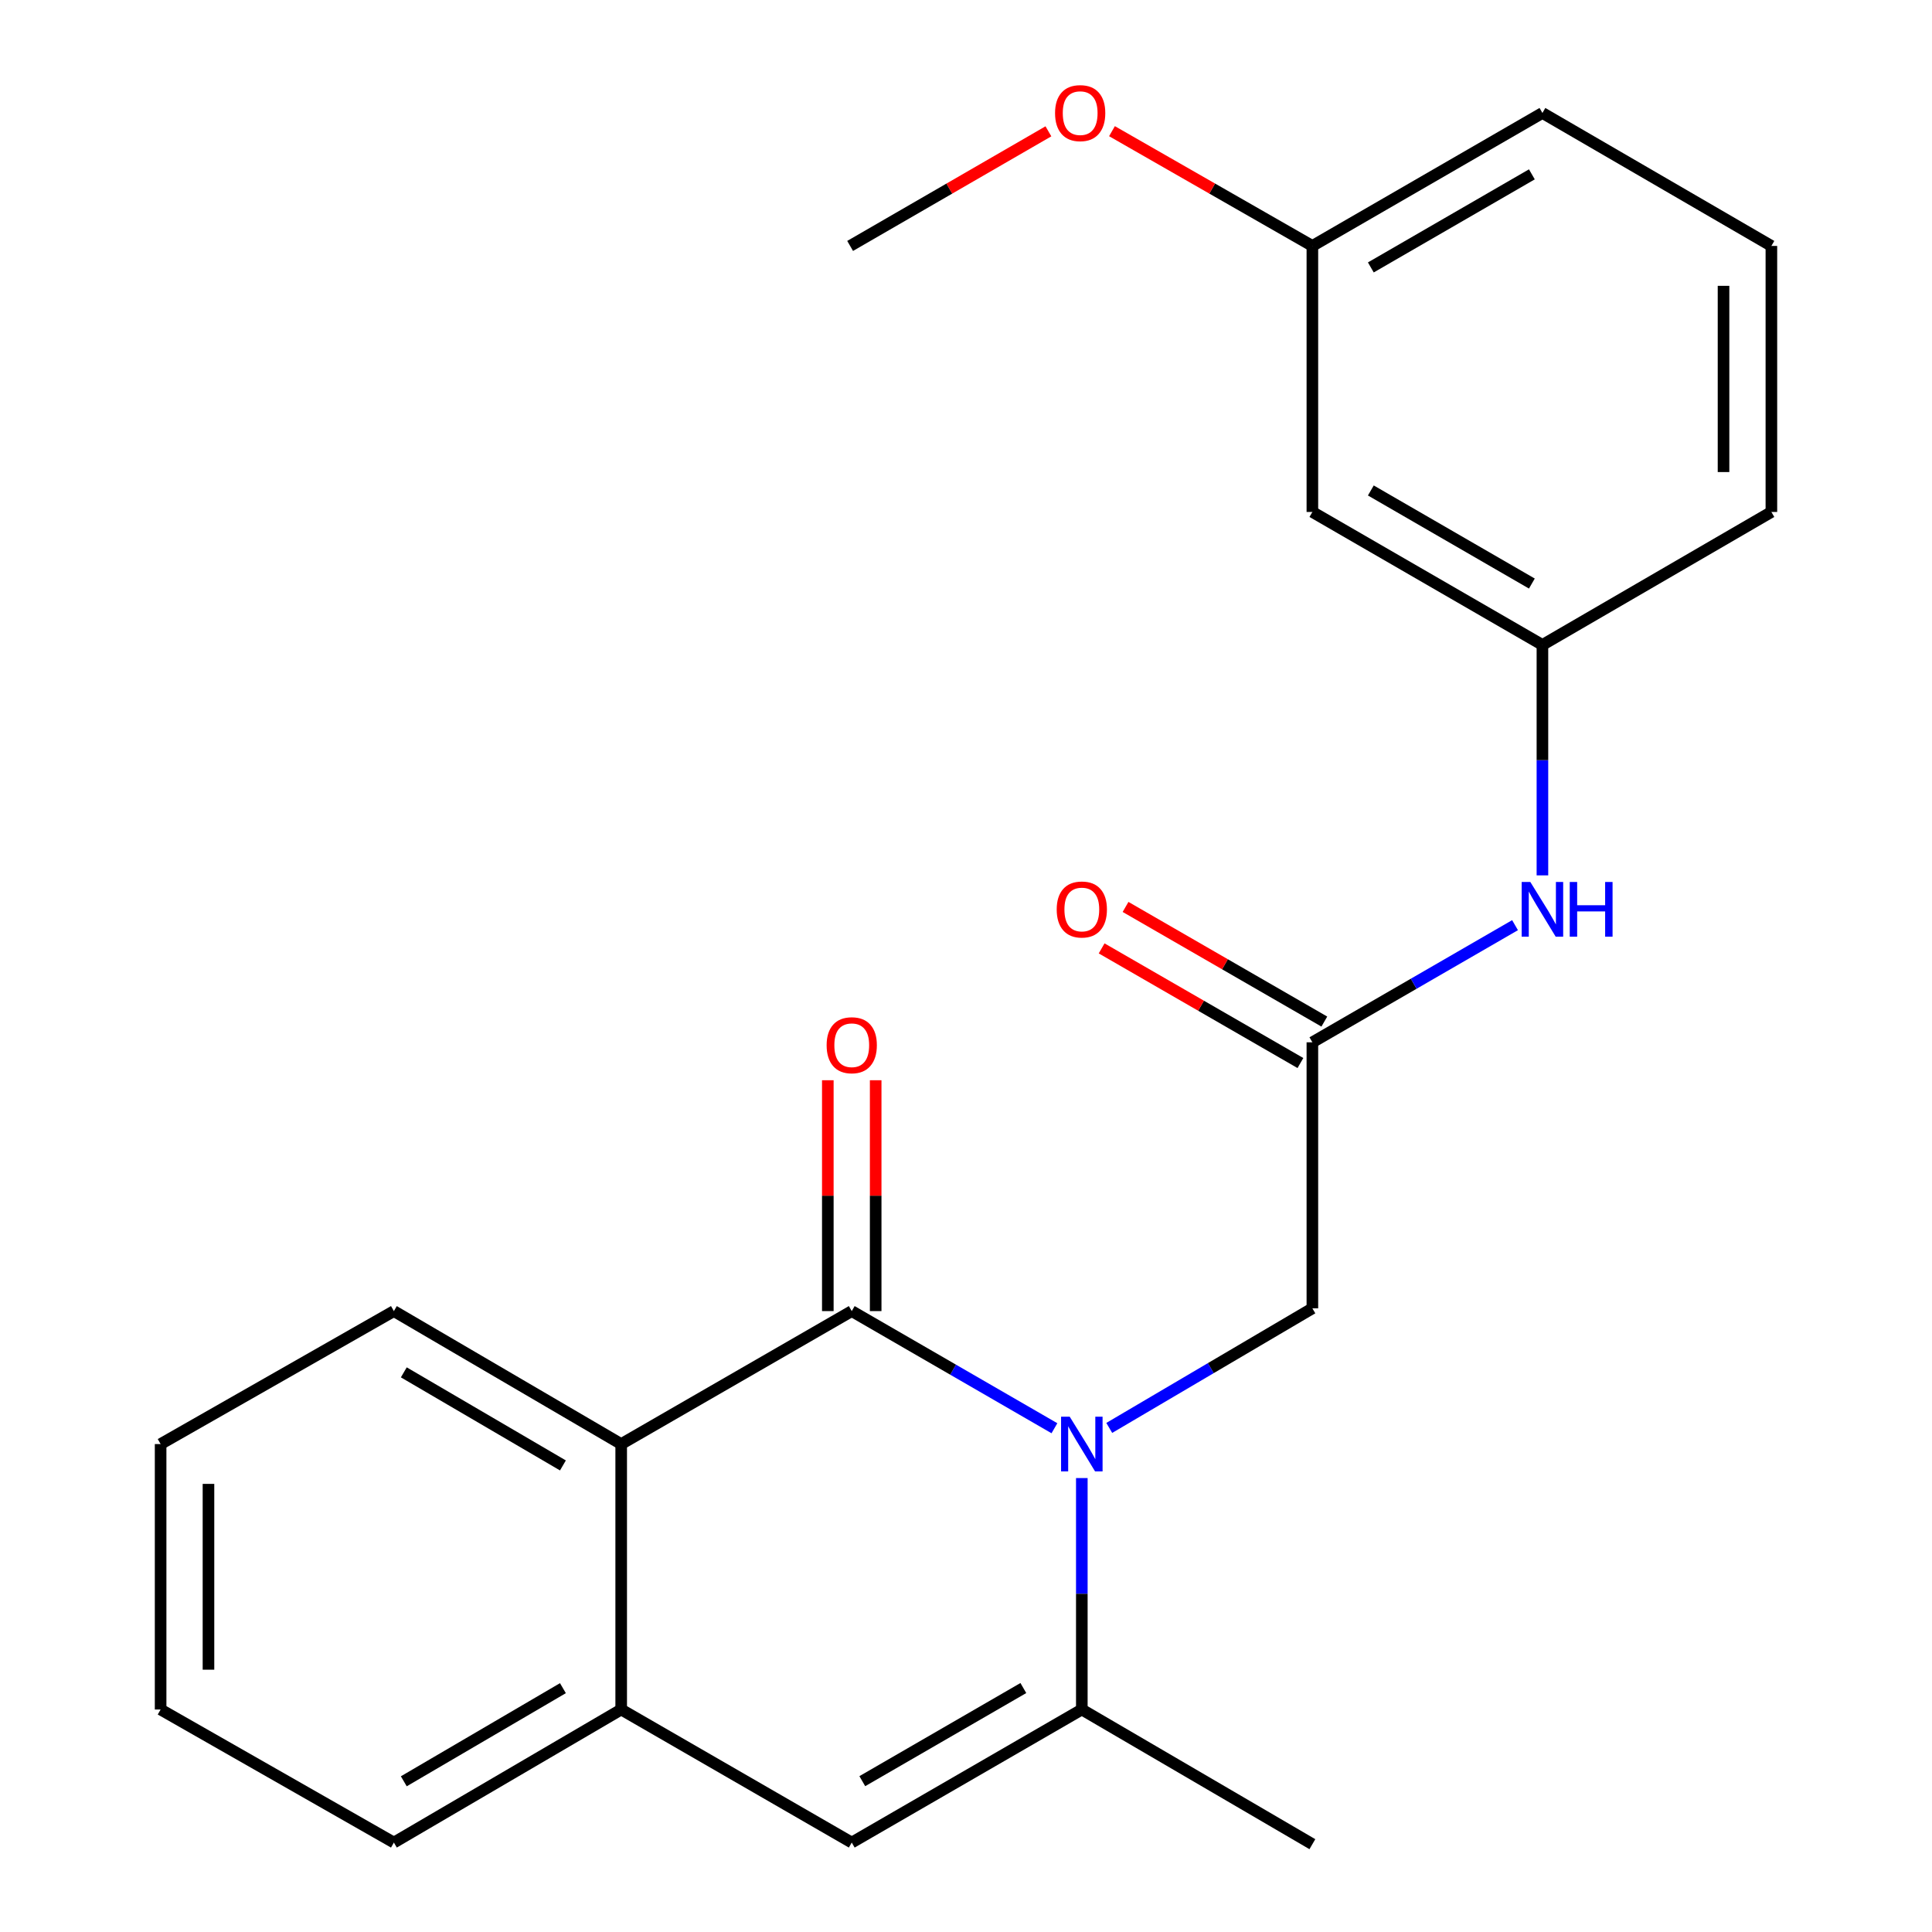 <?xml version='1.0' encoding='iso-8859-1'?>
<svg version='1.1' baseProfile='full'
              xmlns='http://www.w3.org/2000/svg'
                      xmlns:rdkit='http://www.rdkit.org/xml'
                      xmlns:xlink='http://www.w3.org/1999/xlink'
                  xml:space='preserve'
width='1000px' height='1000px' viewBox='0 0 1000 1000'>
<!-- END OF HEADER -->
<rect style='opacity:1.0;fill:#FFFFFF;stroke:none' width='1000' height='1000' x='0' y='0'> </rect>
<path class='bond-0' d='M 545.771,739.253 L 493.317,708.937' style='fill:none;fill-rule:evenodd;stroke:#0000FF;stroke-width:6px;stroke-linecap:butt;stroke-linejoin:miter;stroke-opacity:1' />
<path class='bond-0' d='M 493.317,708.937 L 440.863,678.621' style='fill:none;fill-rule:evenodd;stroke:#000000;stroke-width:6px;stroke-linecap:butt;stroke-linejoin:miter;stroke-opacity:1' />
<path class='bond-1' d='M 559.949,765.042 L 559.949,824.94' style='fill:none;fill-rule:evenodd;stroke:#0000FF;stroke-width:6px;stroke-linecap:butt;stroke-linejoin:miter;stroke-opacity:1' />
<path class='bond-1' d='M 559.949,824.94 L 559.949,884.838' style='fill:none;fill-rule:evenodd;stroke:#000000;stroke-width:6px;stroke-linecap:butt;stroke-linejoin:miter;stroke-opacity:1' />
<path class='bond-6' d='M 574.151,739.086 L 626.718,708.138' style='fill:none;fill-rule:evenodd;stroke:#0000FF;stroke-width:6px;stroke-linecap:butt;stroke-linejoin:miter;stroke-opacity:1' />
<path class='bond-6' d='M 626.718,708.138 L 679.284,677.19' style='fill:none;fill-rule:evenodd;stroke:#000000;stroke-width:6px;stroke-linecap:butt;stroke-linejoin:miter;stroke-opacity:1' />
<path class='bond-3' d='M 440.863,678.621 L 321.528,747.448' style='fill:none;fill-rule:evenodd;stroke:#000000;stroke-width:6px;stroke-linecap:butt;stroke-linejoin:miter;stroke-opacity:1' />
<path class='bond-8' d='M 453.249,678.621 L 453.249,618.876' style='fill:none;fill-rule:evenodd;stroke:#000000;stroke-width:6px;stroke-linecap:butt;stroke-linejoin:miter;stroke-opacity:1' />
<path class='bond-8' d='M 453.249,618.876 L 453.249,559.13' style='fill:none;fill-rule:evenodd;stroke:#FF0000;stroke-width:6px;stroke-linecap:butt;stroke-linejoin:miter;stroke-opacity:1' />
<path class='bond-8' d='M 428.476,678.621 L 428.476,618.876' style='fill:none;fill-rule:evenodd;stroke:#000000;stroke-width:6px;stroke-linecap:butt;stroke-linejoin:miter;stroke-opacity:1' />
<path class='bond-8' d='M 428.476,618.876 L 428.476,559.13' style='fill:none;fill-rule:evenodd;stroke:#FF0000;stroke-width:6px;stroke-linecap:butt;stroke-linejoin:miter;stroke-opacity:1' />
<path class='bond-2' d='M 559.949,884.838 L 440.863,953.706' style='fill:none;fill-rule:evenodd;stroke:#000000;stroke-width:6px;stroke-linecap:butt;stroke-linejoin:miter;stroke-opacity:1' />
<path class='bond-2' d='M 529.685,873.724 L 446.324,921.931' style='fill:none;fill-rule:evenodd;stroke:#000000;stroke-width:6px;stroke-linecap:butt;stroke-linejoin:miter;stroke-opacity:1' />
<path class='bond-13' d='M 559.949,884.838 L 679.284,954.545' style='fill:none;fill-rule:evenodd;stroke:#000000;stroke-width:6px;stroke-linecap:butt;stroke-linejoin:miter;stroke-opacity:1' />
<path class='bond-4' d='M 440.863,953.706 L 321.528,884.838' style='fill:none;fill-rule:evenodd;stroke:#000000;stroke-width:6px;stroke-linecap:butt;stroke-linejoin:miter;stroke-opacity:1' />
<path class='bond-14' d='M 321.528,747.448 L 203.873,678.621' style='fill:none;fill-rule:evenodd;stroke:#000000;stroke-width:6px;stroke-linecap:butt;stroke-linejoin:miter;stroke-opacity:1' />
<path class='bond-14' d='M 291.371,758.506 L 209.013,710.328' style='fill:none;fill-rule:evenodd;stroke:#000000;stroke-width:6px;stroke-linecap:butt;stroke-linejoin:miter;stroke-opacity:1' />
<path class='bond-23' d='M 321.528,747.448 L 321.528,884.838' style='fill:none;fill-rule:evenodd;stroke:#000000;stroke-width:6px;stroke-linecap:butt;stroke-linejoin:miter;stroke-opacity:1' />
<path class='bond-16' d='M 321.528,884.838 L 203.873,953.706' style='fill:none;fill-rule:evenodd;stroke:#000000;stroke-width:6px;stroke-linecap:butt;stroke-linejoin:miter;stroke-opacity:1' />
<path class='bond-16' d='M 291.366,873.789 L 209.007,921.997' style='fill:none;fill-rule:evenodd;stroke:#000000;stroke-width:6px;stroke-linecap:butt;stroke-linejoin:miter;stroke-opacity:1' />
<path class='bond-5' d='M 679.284,539.496 L 679.284,677.19' style='fill:none;fill-rule:evenodd;stroke:#000000;stroke-width:6px;stroke-linecap:butt;stroke-linejoin:miter;stroke-opacity:1' />
<path class='bond-7' d='M 679.284,539.496 L 731.731,509.181' style='fill:none;fill-rule:evenodd;stroke:#000000;stroke-width:6px;stroke-linecap:butt;stroke-linejoin:miter;stroke-opacity:1' />
<path class='bond-7' d='M 731.731,509.181 L 784.179,478.866' style='fill:none;fill-rule:evenodd;stroke:#0000FF;stroke-width:6px;stroke-linecap:butt;stroke-linejoin:miter;stroke-opacity:1' />
<path class='bond-10' d='M 685.472,528.767 L 634.027,499.096' style='fill:none;fill-rule:evenodd;stroke:#000000;stroke-width:6px;stroke-linecap:butt;stroke-linejoin:miter;stroke-opacity:1' />
<path class='bond-10' d='M 634.027,499.096 L 582.582,469.425' style='fill:none;fill-rule:evenodd;stroke:#FF0000;stroke-width:6px;stroke-linecap:butt;stroke-linejoin:miter;stroke-opacity:1' />
<path class='bond-10' d='M 673.096,550.226 L 621.65,520.555' style='fill:none;fill-rule:evenodd;stroke:#000000;stroke-width:6px;stroke-linecap:butt;stroke-linejoin:miter;stroke-opacity:1' />
<path class='bond-10' d='M 621.65,520.555 L 570.205,490.884' style='fill:none;fill-rule:evenodd;stroke:#FF0000;stroke-width:6px;stroke-linecap:butt;stroke-linejoin:miter;stroke-opacity:1' />
<path class='bond-9' d='M 798.357,453.089 L 798.357,393.453' style='fill:none;fill-rule:evenodd;stroke:#0000FF;stroke-width:6px;stroke-linecap:butt;stroke-linejoin:miter;stroke-opacity:1' />
<path class='bond-9' d='M 798.357,393.453 L 798.357,333.816' style='fill:none;fill-rule:evenodd;stroke:#000000;stroke-width:6px;stroke-linecap:butt;stroke-linejoin:miter;stroke-opacity:1' />
<path class='bond-11' d='M 798.357,333.816 L 679.284,264.99' style='fill:none;fill-rule:evenodd;stroke:#000000;stroke-width:6px;stroke-linecap:butt;stroke-linejoin:miter;stroke-opacity:1' />
<path class='bond-11' d='M 792.893,302.045 L 709.542,253.866' style='fill:none;fill-rule:evenodd;stroke:#000000;stroke-width:6px;stroke-linecap:butt;stroke-linejoin:miter;stroke-opacity:1' />
<path class='bond-18' d='M 798.357,333.816 L 916.866,264.99' style='fill:none;fill-rule:evenodd;stroke:#000000;stroke-width:6px;stroke-linecap:butt;stroke-linejoin:miter;stroke-opacity:1' />
<path class='bond-12' d='M 679.284,264.99 L 679.284,127.296' style='fill:none;fill-rule:evenodd;stroke:#000000;stroke-width:6px;stroke-linecap:butt;stroke-linejoin:miter;stroke-opacity:1' />
<path class='bond-15' d='M 679.284,127.296 L 627.421,97.597' style='fill:none;fill-rule:evenodd;stroke:#000000;stroke-width:6px;stroke-linecap:butt;stroke-linejoin:miter;stroke-opacity:1' />
<path class='bond-15' d='M 627.421,97.597 L 575.559,67.897' style='fill:none;fill-rule:evenodd;stroke:#FF0000;stroke-width:6px;stroke-linecap:butt;stroke-linejoin:miter;stroke-opacity:1' />
<path class='bond-25' d='M 679.284,127.296 L 798.357,58.47' style='fill:none;fill-rule:evenodd;stroke:#000000;stroke-width:6px;stroke-linecap:butt;stroke-linejoin:miter;stroke-opacity:1' />
<path class='bond-25' d='M 709.542,138.42 L 792.893,90.241' style='fill:none;fill-rule:evenodd;stroke:#000000;stroke-width:6px;stroke-linecap:butt;stroke-linejoin:miter;stroke-opacity:1' />
<path class='bond-21' d='M 203.873,678.621 L 83.134,747.448' style='fill:none;fill-rule:evenodd;stroke:#000000;stroke-width:6px;stroke-linecap:butt;stroke-linejoin:miter;stroke-opacity:1' />
<path class='bond-20' d='M 542.658,67.972 L 491.34,97.634' style='fill:none;fill-rule:evenodd;stroke:#FF0000;stroke-width:6px;stroke-linecap:butt;stroke-linejoin:miter;stroke-opacity:1' />
<path class='bond-20' d='M 491.34,97.634 L 440.023,127.296' style='fill:none;fill-rule:evenodd;stroke:#000000;stroke-width:6px;stroke-linecap:butt;stroke-linejoin:miter;stroke-opacity:1' />
<path class='bond-22' d='M 203.873,953.706 L 83.134,884.838' style='fill:none;fill-rule:evenodd;stroke:#000000;stroke-width:6px;stroke-linecap:butt;stroke-linejoin:miter;stroke-opacity:1' />
<path class='bond-17' d='M 916.866,127.296 L 916.866,264.99' style='fill:none;fill-rule:evenodd;stroke:#000000;stroke-width:6px;stroke-linecap:butt;stroke-linejoin:miter;stroke-opacity:1' />
<path class='bond-17' d='M 892.093,147.95 L 892.093,244.336' style='fill:none;fill-rule:evenodd;stroke:#000000;stroke-width:6px;stroke-linecap:butt;stroke-linejoin:miter;stroke-opacity:1' />
<path class='bond-19' d='M 916.866,127.296 L 798.357,58.47' style='fill:none;fill-rule:evenodd;stroke:#000000;stroke-width:6px;stroke-linecap:butt;stroke-linejoin:miter;stroke-opacity:1' />
<path class='bond-24' d='M 83.134,747.448 L 83.134,884.838' style='fill:none;fill-rule:evenodd;stroke:#000000;stroke-width:6px;stroke-linecap:butt;stroke-linejoin:miter;stroke-opacity:1' />
<path class='bond-24' d='M 107.907,768.056 L 107.907,864.23' style='fill:none;fill-rule:evenodd;stroke:#000000;stroke-width:6px;stroke-linecap:butt;stroke-linejoin:miter;stroke-opacity:1' />
<path  class='atom-0' d='M 553.689 733.288
L 562.969 748.288
Q 563.889 749.768, 565.369 752.448
Q 566.849 755.128, 566.929 755.288
L 566.929 733.288
L 570.689 733.288
L 570.689 761.608
L 566.809 761.608
L 556.849 745.208
Q 555.689 743.288, 554.449 741.088
Q 553.249 738.888, 552.889 738.208
L 552.889 761.608
L 549.209 761.608
L 549.209 733.288
L 553.689 733.288
' fill='#0000FF'/>
<path  class='atom-8' d='M 792.097 456.51
L 801.377 471.51
Q 802.297 472.99, 803.777 475.67
Q 805.257 478.35, 805.337 478.51
L 805.337 456.51
L 809.097 456.51
L 809.097 484.83
L 805.217 484.83
L 795.257 468.43
Q 794.097 466.51, 792.857 464.31
Q 791.657 462.11, 791.297 461.43
L 791.297 484.83
L 787.617 484.83
L 787.617 456.51
L 792.097 456.51
' fill='#0000FF'/>
<path  class='atom-8' d='M 812.497 456.51
L 816.337 456.51
L 816.337 468.55
L 830.817 468.55
L 830.817 456.51
L 834.657 456.51
L 834.657 484.83
L 830.817 484.83
L 830.817 471.75
L 816.337 471.75
L 816.337 484.83
L 812.497 484.83
L 812.497 456.51
' fill='#0000FF'/>
<path  class='atom-9' d='M 427.863 541.008
Q 427.863 534.208, 431.223 530.408
Q 434.583 526.608, 440.863 526.608
Q 447.143 526.608, 450.503 530.408
Q 453.863 534.208, 453.863 541.008
Q 453.863 547.888, 450.463 551.808
Q 447.063 555.688, 440.863 555.688
Q 434.623 555.688, 431.223 551.808
Q 427.863 547.928, 427.863 541.008
M 440.863 552.488
Q 445.183 552.488, 447.503 549.608
Q 449.863 546.688, 449.863 541.008
Q 449.863 535.448, 447.503 532.648
Q 445.183 529.808, 440.863 529.808
Q 436.543 529.808, 434.183 532.608
Q 431.863 535.408, 431.863 541.008
Q 431.863 546.728, 434.183 549.608
Q 436.543 552.488, 440.863 552.488
' fill='#FF0000'/>
<path  class='atom-11' d='M 546.949 470.75
Q 546.949 463.95, 550.309 460.15
Q 553.669 456.35, 559.949 456.35
Q 566.229 456.35, 569.589 460.15
Q 572.949 463.95, 572.949 470.75
Q 572.949 477.63, 569.549 481.55
Q 566.149 485.43, 559.949 485.43
Q 553.709 485.43, 550.309 481.55
Q 546.949 477.67, 546.949 470.75
M 559.949 482.23
Q 564.269 482.23, 566.589 479.35
Q 568.949 476.43, 568.949 470.75
Q 568.949 465.19, 566.589 462.39
Q 564.269 459.55, 559.949 459.55
Q 555.629 459.55, 553.269 462.35
Q 550.949 465.15, 550.949 470.75
Q 550.949 476.47, 553.269 479.35
Q 555.629 482.23, 559.949 482.23
' fill='#FF0000'/>
<path  class='atom-16' d='M 546.096 58.55
Q 546.096 51.75, 549.456 47.95
Q 552.816 44.15, 559.096 44.15
Q 565.376 44.15, 568.736 47.95
Q 572.096 51.75, 572.096 58.55
Q 572.096 65.43, 568.696 69.35
Q 565.296 73.23, 559.096 73.23
Q 552.856 73.23, 549.456 69.35
Q 546.096 65.47, 546.096 58.55
M 559.096 70.03
Q 563.416 70.03, 565.736 67.15
Q 568.096 64.23, 568.096 58.55
Q 568.096 52.99, 565.736 50.19
Q 563.416 47.35, 559.096 47.35
Q 554.776 47.35, 552.416 50.15
Q 550.096 52.95, 550.096 58.55
Q 550.096 64.27, 552.416 67.15
Q 554.776 70.03, 559.096 70.03
' fill='#FF0000'/>
</svg>
